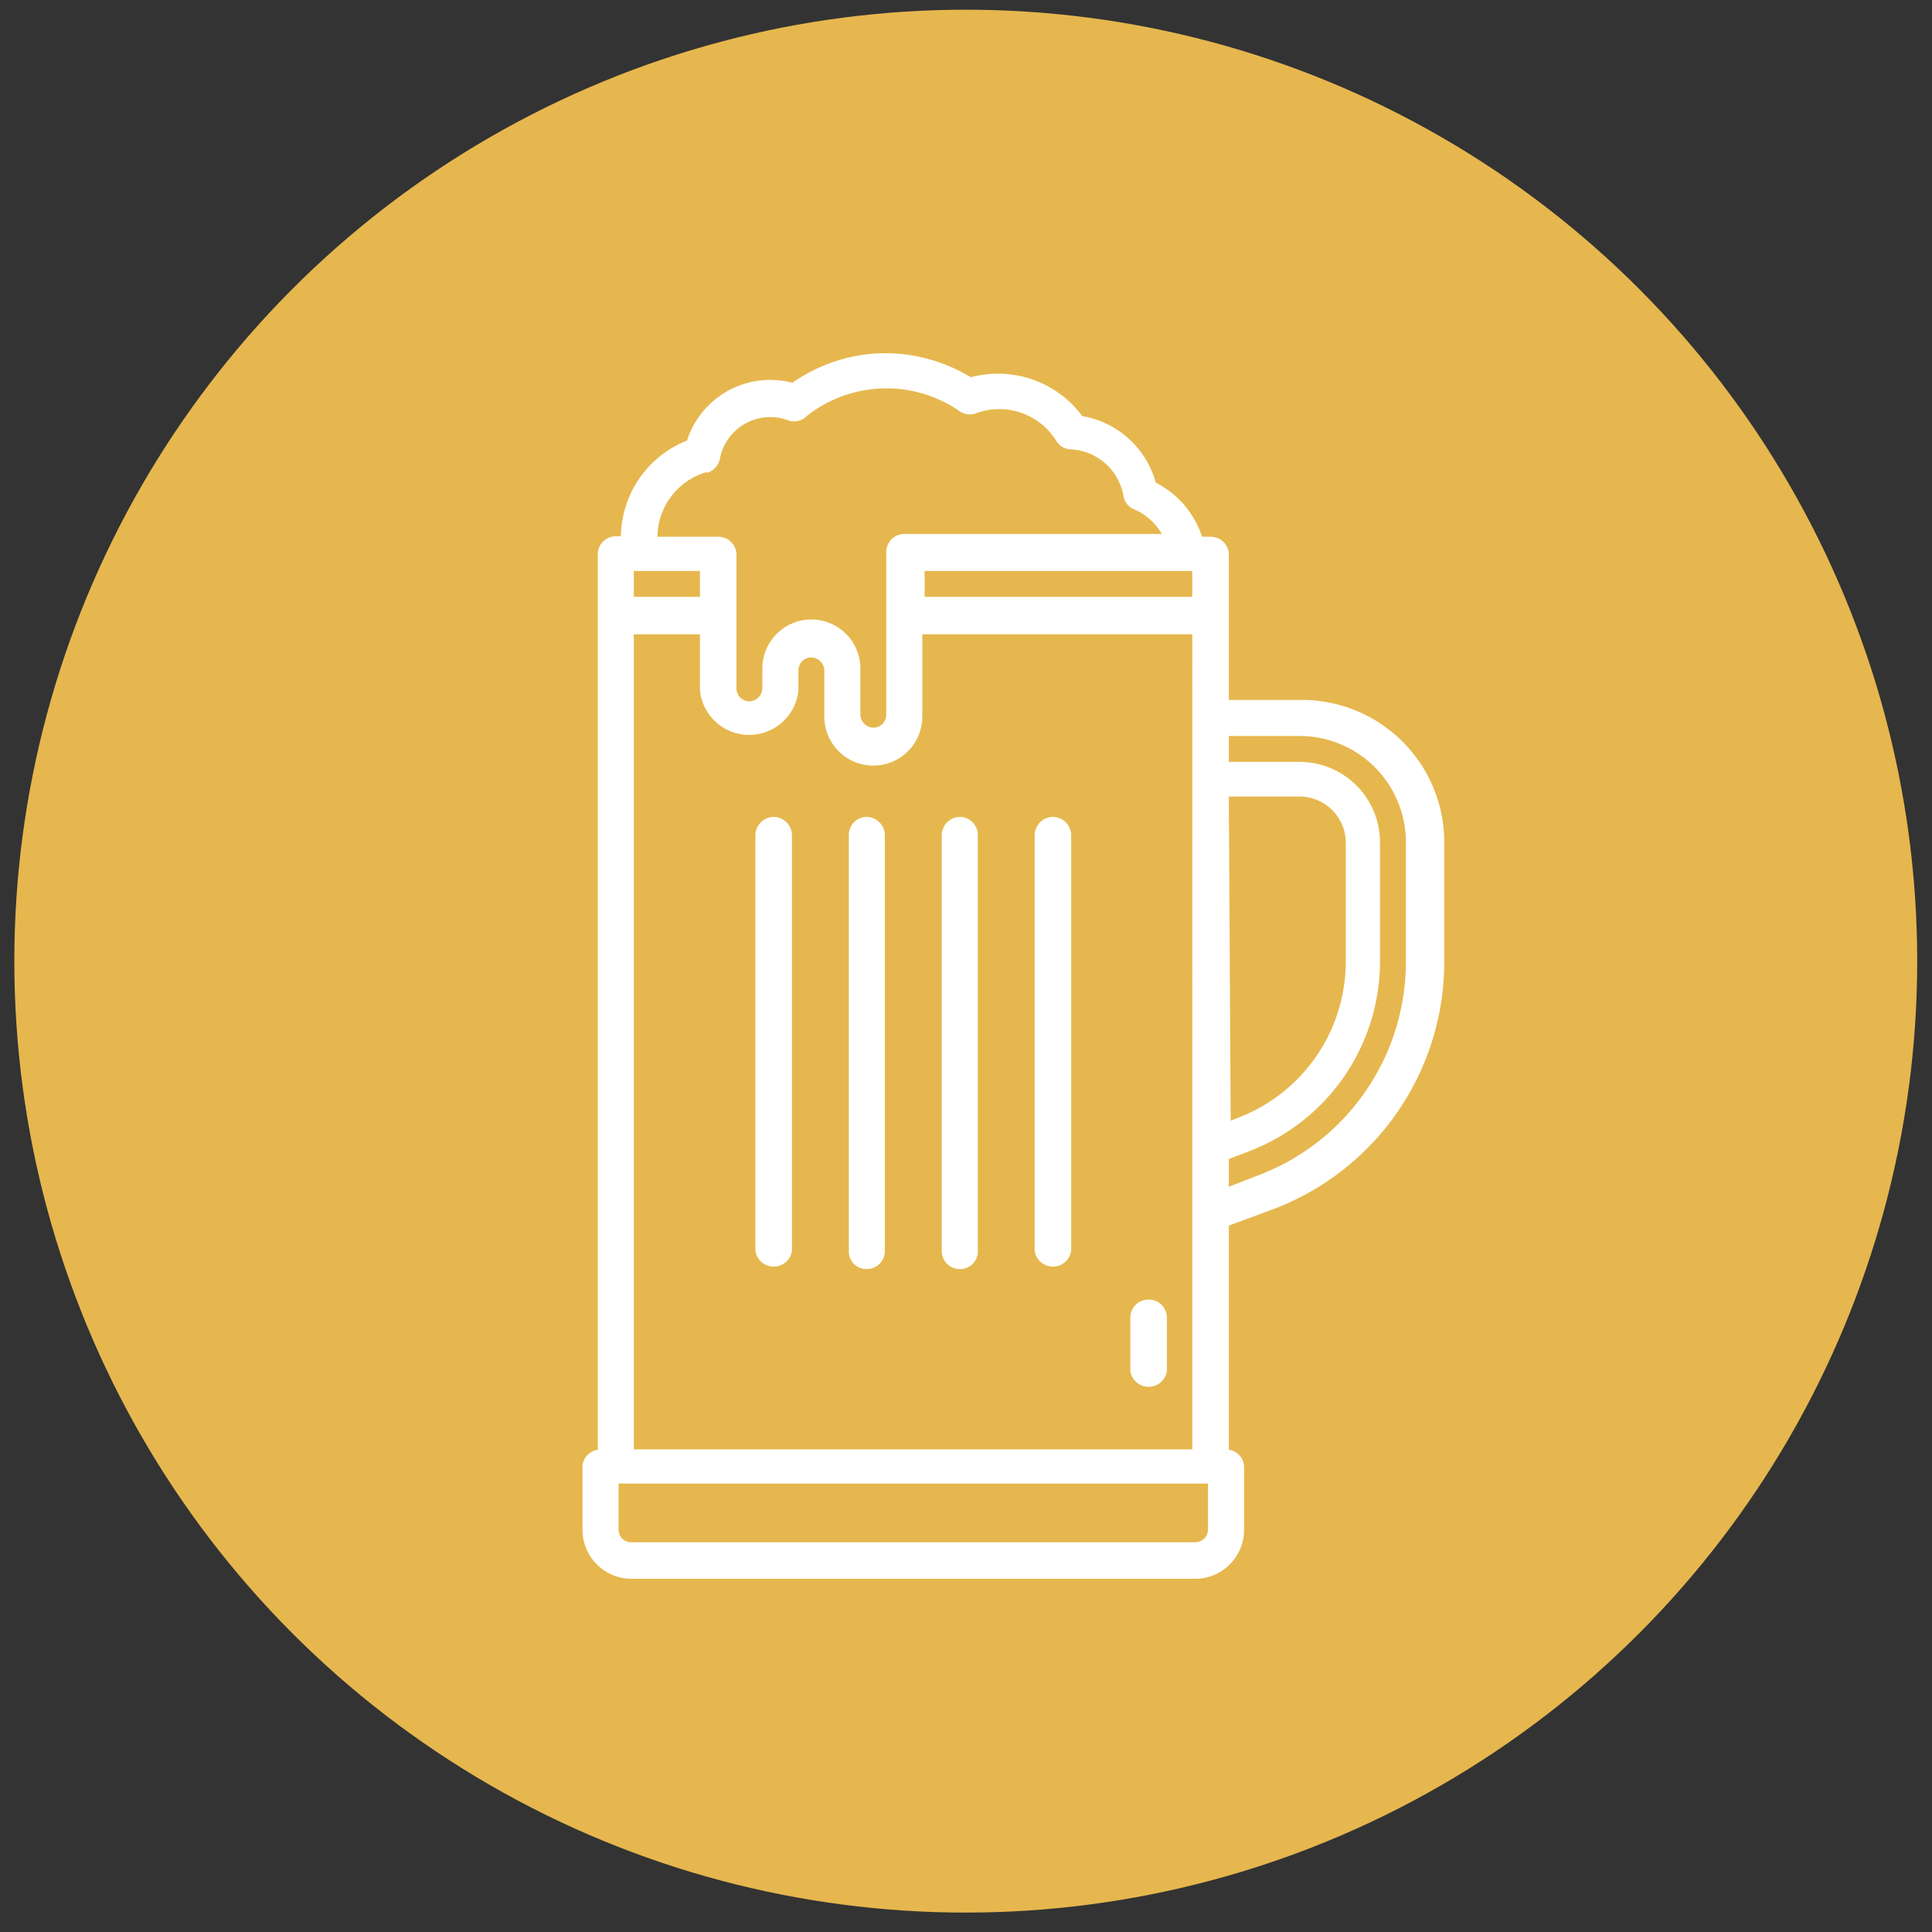 <svg id="Layer_1" data-name="Layer 1" xmlns="http://www.w3.org/2000/svg" width="41.79" height="41.79" viewBox="0 0 41.79 41.79"><rect x="0" y="0" width="41.79" height="41.79" fill="#333333" stroke="none"/><defs><style>.cls-1{fill:#e6b74e;}.cls-2{fill:none;}.cls-3{fill:#fff;}</style></defs><circle id="Ellipse_10" data-name="Ellipse 10" class="cls-1" cx="20.89" cy="20.79" r="20.58"/><rect class="cls-2" width="41.79" height="41.79"/><path class="cls-3" d="M28.11,15.14H26.58V12a.39.39,0,0,0-.39-.39H26A2,2,0,0,0,25,10.44,2,2,0,0,0,23.41,9,2.27,2.27,0,0,0,21,8.16a3.58,3.58,0,0,0-1.86-.52,3.52,3.52,0,0,0-2,.64,1.89,1.89,0,0,0-2.28,1.25,2.26,2.26,0,0,0-1.43,2.07h-.11a.39.39,0,0,0-.39.39V31.36a.38.38,0,0,0-.33.38v1.35a1.06,1.06,0,0,0,1.06,1.06H25.85a1.06,1.06,0,0,0,1.06-1.06V31.74a.38.38,0,0,0-.33-.38V26.51l1-.37a5.72,5.72,0,0,0,3.66-5.36V18.22A3.08,3.08,0,0,0,28.11,15.14ZM13.71,31.35V13.72h1.43v1.21a1.07,1.07,0,0,0,2.13,0V14.5a.28.28,0,0,1,.28-.28.29.29,0,0,1,.28.28v1a1.06,1.06,0,1,0,2.12,0V13.72h5.84V31.35Zm0-19h1.43v.56H13.71Zm12.08,0v.56H20v-.56Zm.79,4.88h1.53a1,1,0,0,1,1,1v2.56a3.62,3.62,0,0,1-2.31,3.38l-.18.07Zm-11.29-7a.41.41,0,0,0,.28-.3,1.11,1.11,0,0,1,1.5-.83A.38.38,0,0,0,17.45,9a2.78,2.78,0,0,1,3.3-.11.39.39,0,0,0,.36.05,1.45,1.45,0,0,1,1.74.6.38.38,0,0,0,.32.18,1.22,1.22,0,0,1,1.13,1,.37.37,0,0,0,.24.3,1.27,1.27,0,0,1,.59.53H19.56a.39.39,0,0,0-.39.39v3.52a.28.28,0,0,1-.28.28.29.29,0,0,1-.28-.28v-1a1.06,1.06,0,1,0-2.12,0v.43a.29.29,0,0,1-.28.28.28.28,0,0,1-.28-.28V12a.39.39,0,0,0-.39-.39H14.22A1.47,1.47,0,0,1,15.29,10.21ZM26.13,33.09a.28.28,0,0,1-.28.27H13.66a.27.27,0,0,1-.28-.27v-1H26.13Zm4.28-12.31a4.94,4.94,0,0,1-3.16,4.63l-.67.26v-.6l.47-.18a4.4,4.4,0,0,0,2.8-4.11V18.22a1.74,1.74,0,0,0-1.74-1.74H26.58v-.56h1.53a2.3,2.3,0,0,1,2.3,2.3Z"/><path class="cls-3" d="M24.84,28.11a.39.39,0,0,0-.39.39v1.16a.4.4,0,0,0,.79,0V28.5A.39.39,0,0,0,24.84,28.11Z"/><path class="cls-3" d="M16.73,17.67a.4.4,0,0,0-.39.39v9a.4.4,0,0,0,.79,0v-9A.4.4,0,0,0,16.73,17.67Z"/><path class="cls-3" d="M18.75,17.67a.39.39,0,0,0-.39.39v9a.38.38,0,0,0,.39.39.39.39,0,0,0,.39-.39v-9A.4.4,0,0,0,18.75,17.67Z"/><path class="cls-3" d="M20.76,17.67a.4.4,0,0,0-.39.39v9a.39.39,0,0,0,.39.39.38.38,0,0,0,.39-.39v-9A.39.39,0,0,0,20.76,17.67Z"/><path class="cls-3" d="M22.77,17.67a.4.4,0,0,0-.39.39v9a.4.4,0,0,0,.79,0v-9A.4.4,0,0,0,22.77,17.67Z"/></svg>